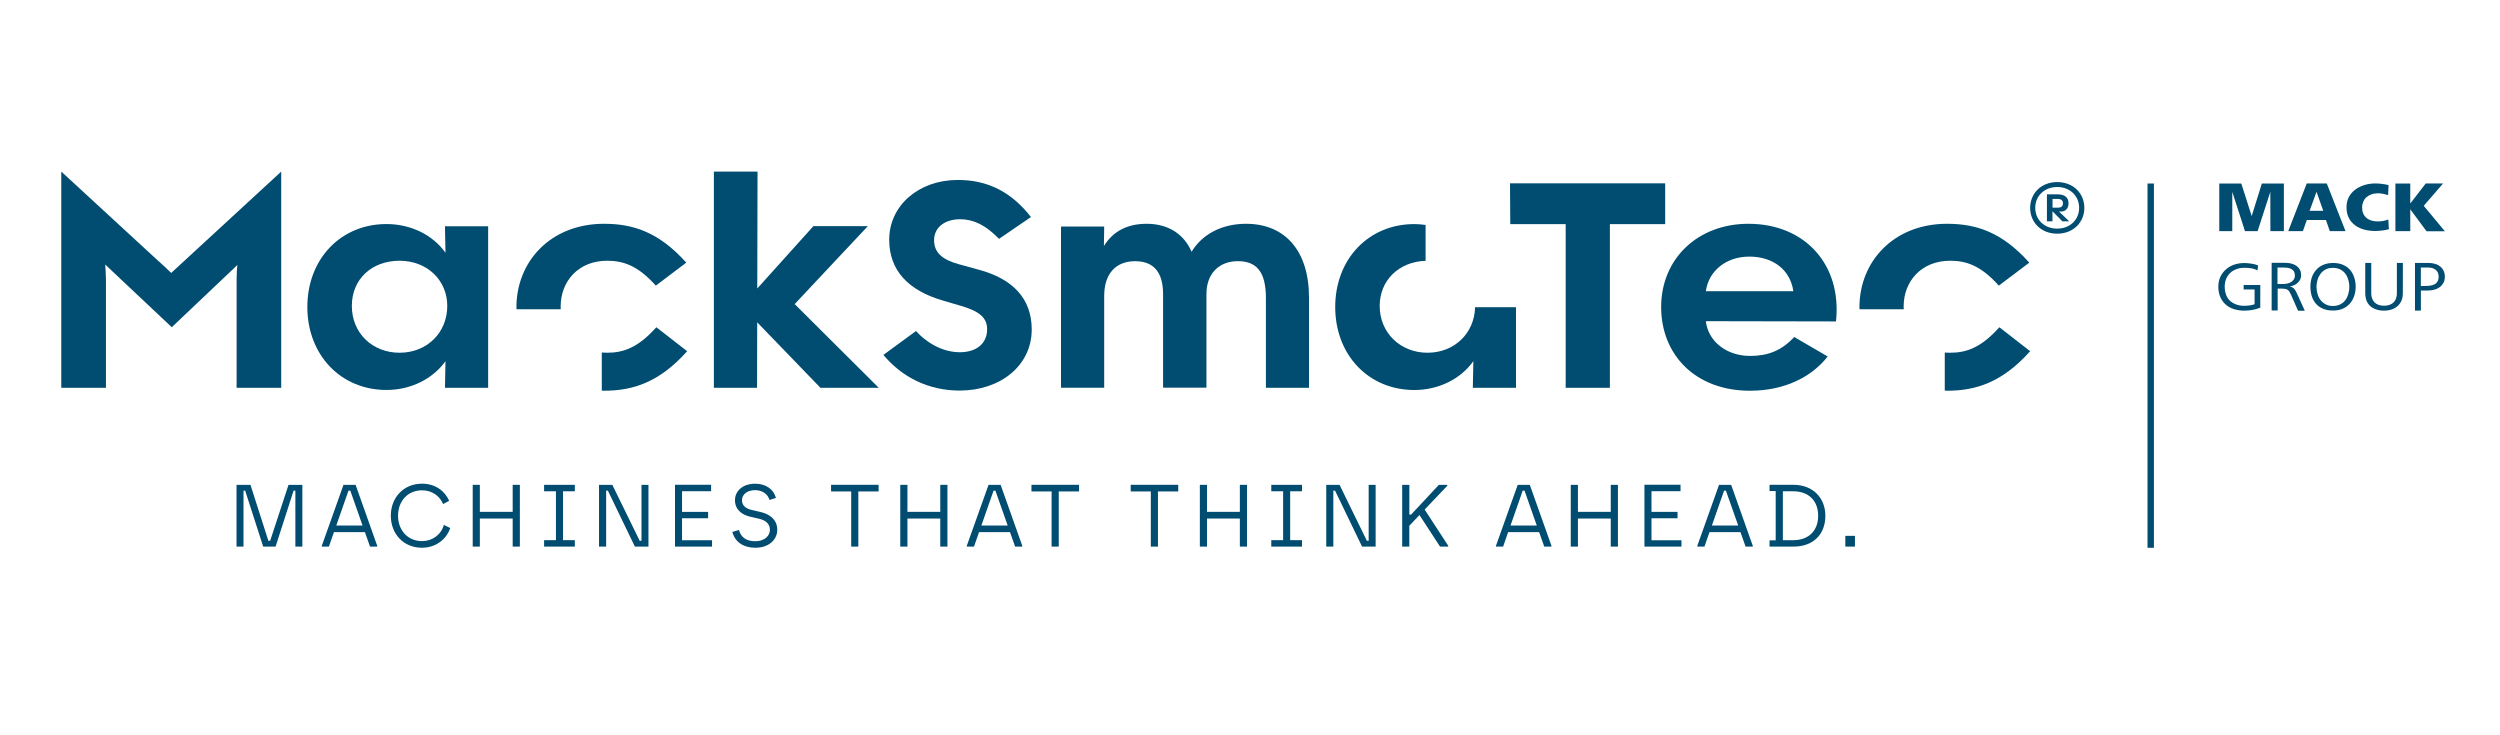 <svg width="204" height="60" viewBox="0 0 204 60" fill="none" xmlns="http://www.w3.org/2000/svg">
<path d="M175.76 14.975V44.699H175.237V14.975H175.76Z" fill="#004D71"/>
<path d="M34.44 39.468C35.529 39.468 36.306 40.074 36.652 40.866L36.154 41.132C35.922 40.529 35.303 40.009 34.44 40.009C33.289 40.009 32.481 40.872 32.481 42.082C32.482 43.291 33.289 44.154 34.44 44.154C35.247 44.154 35.987 43.665 36.219 42.83L36.739 43.091C36.42 44.028 35.541 44.696 34.434 44.696C32.927 44.696 31.891 43.567 31.891 42.082C31.891 40.597 32.936 39.468 34.44 39.468Z" fill="#004D71"/>
<path d="M61.618 39.471C62.503 39.471 63.131 39.932 63.316 40.631L62.791 40.795C62.655 40.306 62.187 39.996 61.618 39.996C60.919 39.996 60.544 40.392 60.544 40.816C60.544 41.311 60.94 41.521 61.352 41.614L62.095 41.788C62.791 41.955 63.425 42.386 63.425 43.236C63.425 43.964 62.843 44.611 61.845 44.688L61.637 44.696C60.736 44.696 59.997 44.291 59.759 43.406L60.297 43.242C60.464 43.849 60.894 44.164 61.637 44.164C62.379 44.164 62.824 43.731 62.824 43.236C62.824 42.741 62.478 42.453 61.94 42.329L61.213 42.162C60.625 42.026 59.975 41.652 59.975 40.816C59.975 40.055 60.616 39.471 61.618 39.471Z" fill="#004D71"/>
<path d="M114.418 44.606L114.415 44.603H114.418V44.606Z" fill="#004D71"/>
<path d="M21.899 44.13H22.045L23.543 39.563H24.672V44.603H24.102V40.037H23.957L22.487 44.603H21.476L20.006 40.037H19.87V44.603H19.301V39.563H20.439L21.899 44.13Z" fill="#004D71"/>
<path fill-rule="evenodd" clip-rule="evenodd" d="M30.779 44.532V44.603H30.195L29.777 43.422H27.249L26.838 44.603H26.26V44.532L28.029 39.563H29.016L30.779 44.532ZM27.441 42.883H29.585L28.586 40.04H28.435L27.441 42.883Z" fill="#004D71"/>
<path d="M39.155 41.767H41.835V39.563H42.42V44.603H41.835V42.313H39.155V44.603H38.573V39.563H39.155V41.767Z" fill="#004D71"/>
<path d="M46.906 40.089H45.94V44.077H46.906V44.603H44.399V44.077H45.365V40.089H44.399V39.563H46.906V40.089Z" fill="#004D71"/>
<path d="M52.2 44.13H52.345V39.563H52.914V44.603H51.807L49.603 40.037H49.462V44.603H48.88V39.563H49.966L52.2 44.13Z" fill="#004D71"/>
<path d="M58.025 40.083H55.655V41.77H57.781V42.289H55.655V44.084H58.103V44.603H55.08V39.557H58.025V40.083Z" fill="#004D71"/>
<path d="M71.695 40.102H70.04V44.603H69.459V40.102H67.815V39.56H71.695V40.102Z" fill="#004D71"/>
<path d="M74.047 41.767H76.726V39.563H77.311V44.603H76.726V42.313H74.047V44.603H73.462V39.563H74.047V41.767Z" fill="#004D71"/>
<path fill-rule="evenodd" clip-rule="evenodd" d="M83.415 44.532V44.603H82.834L82.416 43.422H79.889L79.477 44.603H78.892V44.532L80.665 39.563H81.651L83.415 44.532ZM80.08 42.883H82.228L81.225 40.04H81.073L80.08 42.883Z" fill="#004D71"/>
<path d="M88.051 40.102H86.394V44.603H85.811V40.102H84.167V39.56H88.051V40.102Z" fill="#004D71"/>
<path d="M96.144 40.102H94.489V44.603H93.907V40.102H92.265V39.56H96.144V40.102Z" fill="#004D71"/>
<path d="M98.493 41.767H101.172V39.563H101.757V44.603H101.172V42.313H98.493V44.603H97.908V39.563H98.493V41.767Z" fill="#004D71"/>
<path d="M106.243 40.089H105.278V44.077H106.243V44.603H103.737V44.077H104.703V40.089H103.737V39.563H106.243V40.089Z" fill="#004D71"/>
<path d="M111.537 44.13H111.683V39.563H112.252V44.603H111.145L108.941 40.037H108.799V44.603H108.221V39.563H109.307L111.537 44.13Z" fill="#004D71"/>
<path d="M115.003 41.992H115.145L117.407 39.566H118.097V39.638L116.253 41.58L118.174 44.532V44.603H117.506L115.828 42.026L114.999 42.904V44.603H114.418V39.566H115.003V41.992Z" fill="#004D71"/>
<path fill-rule="evenodd" clip-rule="evenodd" d="M126.597 44.532V44.603H126.011L125.594 43.422H123.065L122.654 44.603H122.072V44.532L123.846 39.563H124.832L126.597 44.532ZM123.258 42.883H125.401L124.402 40.04H124.251L123.258 42.883Z" fill="#004D71"/>
<path d="M128.759 41.767H131.438V39.563H132.023V44.603H131.438V42.313H128.759V44.603H128.174V39.563H128.759V41.767Z" fill="#004D71"/>
<path d="M137.132 40.083H134.761V41.77H136.887V42.289H134.761V44.084H137.208V44.603H134.183L134.186 44.598V39.557H137.132V40.083Z" fill="#004D71"/>
<path fill-rule="evenodd" clip-rule="evenodd" d="M143.025 44.532V44.603H142.44L142.022 43.422H139.495L139.084 44.603H138.502V44.532L140.274 39.563H141.262L143.025 44.532ZM139.69 42.883H141.838L140.835 40.04H140.684L139.69 42.883Z" fill="#004D71"/>
<path fill-rule="evenodd" clip-rule="evenodd" d="M146.352 39.56C147.948 39.56 148.95 40.65 148.95 42.082C148.95 43.617 147.951 44.603 146.352 44.603H144.394V44.09H144.897V40.07H144.394V39.56H146.352ZM145.482 44.08H146.317C147.614 44.08 148.362 43.282 148.362 42.085C148.362 40.888 147.614 40.089 146.317 40.089H145.482V44.08Z" fill="#004D71"/>
<path d="M151.364 44.603H150.578V43.725H151.364V44.603Z" fill="#004D71"/>
<path d="M56.073 28.659C53.805 31.19 51.661 31.884 49.288 31.884C49.226 31.884 49.167 31.874 49.105 31.874V28.765C49.248 28.777 49.391 28.783 49.539 28.783C50.845 28.783 52.045 28.393 53.558 26.704L56.073 28.659Z" fill="#004D71"/>
<path fill-rule="evenodd" clip-rule="evenodd" d="M142.676 18.261C147.28 18.261 150.315 21.596 149.817 26.23L139.198 26.209C139.38 27.861 140.899 29.043 142.793 29.043C144.222 29.043 145.34 28.647 146.41 27.499L149.14 29.09C147.824 30.761 145.633 31.884 142.793 31.884C138.359 31.884 135.55 28.966 135.55 25.049C135.55 21.132 138.514 18.261 142.676 18.261ZM142.737 20.939C140.866 20.939 139.424 22.094 139.198 23.762H146.336C146.092 22.035 144.708 20.939 142.737 20.939Z" fill="#004D71"/>
<path d="M165.661 28.659C163.393 31.19 161.249 31.884 158.876 31.884C158.814 31.884 158.755 31.874 158.693 31.874V28.765C158.763 28.771 158.834 28.775 158.906 28.778L159.13 28.783C160.436 28.783 161.636 28.393 163.148 26.704L165.661 28.659Z" fill="#004D71"/>
<path d="M78.131 14.684C80.609 14.677 82.531 15.668 84.127 17.71L81.522 19.489C80.414 18.354 79.449 17.905 78.382 17.89C77.157 17.884 76.325 18.484 76.231 19.421L76.222 19.606C76.225 20.578 76.834 21.166 78.205 21.55L79.86 22.008C82.666 22.753 84.185 24.387 84.189 26.881C84.194 29.817 81.645 31.865 78.325 31.871C75.782 31.871 73.626 30.801 72.085 28.96L74.746 27.011C75.724 28.09 77.044 28.749 78.347 28.743C79.677 28.734 80.504 28.032 80.547 26.974C80.597 25.943 79.94 25.407 78.436 24.965L76.971 24.535C74.097 23.703 72.565 22.063 72.559 19.569C72.555 16.779 74.95 14.696 78.131 14.684Z" fill="#004D71"/>
<path d="M115.411 18.285C115.723 18.285 116.029 18.313 116.329 18.356V21.283C114.152 21.352 112.583 22.874 112.583 24.965C112.583 27.174 114.291 28.783 116.481 28.783C118.672 28.783 120.312 27.202 120.367 25.07H123.706V31.645H120.182L120.226 29.47C119.186 30.93 117.391 31.825 115.411 31.825C111.679 31.825 108.954 28.969 108.954 25.052C108.954 21.135 111.679 18.285 115.411 18.285Z" fill="#004D71"/>
<path fill-rule="evenodd" clip-rule="evenodd" d="M31.538 18.282C33.518 18.282 35.312 19.164 36.352 20.624L36.309 18.465H39.833V31.643H36.309L36.352 29.47C35.312 30.927 33.518 31.821 31.538 31.821C27.807 31.821 25.08 28.966 25.08 25.049C25.08 21.132 27.807 18.282 31.538 18.282ZM32.605 21.277C30.353 21.277 28.71 22.759 28.71 24.965C28.71 27.171 30.375 28.783 32.605 28.783C34.836 28.783 36.497 27.152 36.497 24.965C36.497 22.867 34.858 21.278 32.605 21.277Z" fill="#004D71"/>
<path d="M22.948 31.643H19.304L19.307 31.636V22.703C19.307 22.261 19.348 21.838 19.369 21.624L14.016 26.701L8.583 21.584C8.602 21.856 8.645 22.342 8.645 22.781V31.643H5V14L12.677 21.073C13.098 21.441 13.654 21.967 13.973 22.27C14.313 21.946 14.889 21.42 15.27 21.073L22.948 14V31.643Z" fill="#004D71"/>
<path d="M61.815 14L61.794 23.539L66.373 18.452H70.816L64.845 24.814L71.704 31.643H66.946L61.788 26.302L61.775 31.643H58.252V14H61.815Z" fill="#004D71"/>
<path d="M101.677 18.261C104.857 18.261 106.815 20.458 106.815 24.288V31.643H103.292L103.298 31.636V24.321C103.298 22.168 102.533 21.311 101.002 21.311C99.47 21.312 98.446 22.335 98.446 23.984V31.636H94.907V24.006C94.907 22.236 94.164 21.314 92.62 21.314C91.076 21.314 90.102 22.311 90.102 24.145V31.639H86.578V18.483H90.102L90.08 20.073C90.813 18.895 91.952 18.261 93.573 18.261C95.315 18.261 96.612 19.093 97.233 20.544C98.056 19.18 99.613 18.261 101.677 18.261Z" fill="#004D71"/>
<path d="M135.878 14.962V18.291H131.367V31.643H127.759V18.291H123.238L123.217 14.962H135.878Z" fill="#004D71"/>
<path fill-rule="evenodd" clip-rule="evenodd" d="M186.498 21.447C186.665 21.447 186.829 21.472 186.981 21.509C187.133 21.552 187.275 21.611 187.39 21.691C187.507 21.775 187.597 21.88 187.671 22.007C187.739 22.137 187.77 22.289 187.77 22.472C187.769 22.592 187.745 22.709 187.695 22.811C187.639 22.91 187.575 23.001 187.488 23.081C187.408 23.161 187.302 23.226 187.194 23.275C187.08 23.322 186.956 23.354 186.835 23.372C186.987 23.403 187.101 23.461 187.188 23.548C187.268 23.638 187.334 23.743 187.396 23.87L188.066 25.346L188.058 25.352V25.358H187.522L186.956 24.071C186.913 23.972 186.87 23.888 186.829 23.82C186.789 23.752 186.74 23.699 186.684 23.662C186.634 23.619 186.569 23.595 186.488 23.576C186.411 23.564 186.306 23.551 186.186 23.551H185.857V25.336H185.366V21.447H186.498ZM185.843 23.177H186.275C186.39 23.177 186.508 23.164 186.629 23.14C186.743 23.115 186.854 23.078 186.943 23.023C187.036 22.967 187.108 22.895 187.17 22.809C187.216 22.746 187.245 22.668 187.257 22.576L187.263 22.483C187.263 22.357 187.232 22.245 187.194 22.155C187.139 22.069 187.067 22.005 186.981 21.955C186.898 21.906 186.792 21.874 186.678 21.855C186.563 21.837 186.434 21.831 186.301 21.831H185.843V23.177Z" fill="#004D71"/>
<path d="M183.132 21.463C183.308 21.463 183.497 21.481 183.704 21.512C183.911 21.543 184.094 21.589 184.258 21.657L184.215 22.066C184.057 21.983 183.887 21.92 183.704 21.895C183.528 21.865 183.345 21.852 183.169 21.852C182.915 21.853 182.683 21.886 182.482 21.967C182.278 22.044 182.105 22.15 181.966 22.289C181.827 22.428 181.718 22.585 181.644 22.78C181.573 22.969 181.535 23.177 181.535 23.402C181.535 23.628 181.573 23.835 181.641 24.03C181.706 24.219 181.804 24.387 181.943 24.52C182.076 24.653 182.248 24.755 182.448 24.835C182.649 24.915 182.881 24.953 183.138 24.953C183.277 24.953 183.426 24.941 183.565 24.922C183.704 24.906 183.84 24.876 183.974 24.826V23.619H183.082V23.254H184.441L184.438 25.105C184.224 25.188 184.011 25.25 183.791 25.293C183.578 25.33 183.352 25.349 183.126 25.349C182.801 25.349 182.51 25.3 182.247 25.21C181.984 25.12 181.764 24.989 181.582 24.819C181.399 24.649 181.26 24.442 181.161 24.204C181.065 23.966 181.016 23.69 181.016 23.405C181.016 23.121 181.062 22.858 181.167 22.62C181.272 22.388 181.418 22.181 181.606 22.011C181.789 21.841 182.015 21.698 182.271 21.608C182.54 21.512 182.823 21.463 183.132 21.463Z" fill="#004D71"/>
<path d="M193.494 23.926C193.494 24.083 193.513 24.226 193.562 24.347C193.606 24.473 193.671 24.575 193.757 24.668C193.847 24.758 193.952 24.826 194.085 24.875C194.215 24.924 194.366 24.949 194.536 24.949C194.707 24.949 194.861 24.924 194.988 24.875C195.121 24.826 195.23 24.761 195.316 24.668C195.409 24.584 195.468 24.473 195.518 24.347C195.567 24.22 195.585 24.077 195.585 23.926V21.456H196.074L196.071 23.932C196.071 24.145 196.037 24.346 195.963 24.517C195.889 24.693 195.789 24.847 195.65 24.968C195.514 25.092 195.356 25.188 195.168 25.25C194.979 25.312 194.771 25.349 194.533 25.349C194.295 25.349 194.088 25.318 193.899 25.25C193.711 25.188 193.543 25.089 193.41 24.975C193.277 24.851 193.175 24.705 193.107 24.529C193.042 24.353 193.005 24.157 193.005 23.938V21.456H193.494V23.926Z" fill="#004D71"/>
<path fill-rule="evenodd" clip-rule="evenodd" d="M198.182 21.456C198.37 21.456 198.541 21.481 198.698 21.53C198.863 21.574 198.999 21.649 199.113 21.738C199.237 21.834 199.327 21.952 199.395 22.091C199.463 22.227 199.499 22.391 199.499 22.573C199.499 22.768 199.465 22.939 199.385 23.078C199.307 23.217 199.208 23.338 199.081 23.431C198.951 23.523 198.812 23.594 198.648 23.638C198.481 23.681 198.318 23.706 198.147 23.706H197.544V25.346H197.062V21.456H198.182ZM197.541 23.335H197.854C198.005 23.335 198.147 23.328 198.28 23.31C198.413 23.294 198.541 23.264 198.64 23.208C198.751 23.159 198.834 23.077 198.896 22.981C198.943 22.907 198.975 22.814 198.988 22.7L198.992 22.58C198.992 22.336 198.911 22.146 198.754 22.02C198.602 21.893 198.395 21.831 198.144 21.831H197.541V23.335Z" fill="#004D71"/>
<path fill-rule="evenodd" clip-rule="evenodd" d="M190.372 21.46C190.691 21.46 190.963 21.509 191.195 21.611C191.427 21.71 191.616 21.849 191.768 22.025C191.919 22.208 192.033 22.409 192.107 22.648C192.185 22.883 192.223 23.133 192.223 23.402C192.223 23.662 192.182 23.907 192.107 24.133C192.036 24.371 191.912 24.572 191.761 24.755C191.609 24.937 191.415 25.08 191.183 25.182C190.951 25.29 190.688 25.34 190.372 25.34C190.056 25.34 189.781 25.29 189.549 25.188C189.317 25.089 189.122 24.95 188.971 24.773C188.825 24.603 188.711 24.395 188.637 24.157C188.565 23.925 188.528 23.662 188.528 23.402C188.528 23.142 188.562 22.898 188.637 22.66C188.708 22.428 188.831 22.22 188.982 22.044C189.134 21.868 189.323 21.719 189.562 21.617C189.794 21.515 190.053 21.46 190.372 21.46ZM190.369 21.858C190.131 21.858 189.93 21.899 189.76 21.992C189.589 22.088 189.453 22.205 189.345 22.356C189.24 22.502 189.156 22.666 189.106 22.855C189.051 23.037 189.025 23.221 189.025 23.409C189.025 23.598 189.057 23.786 189.106 23.969C189.156 24.154 189.236 24.324 189.345 24.47C189.456 24.615 189.595 24.736 189.766 24.829C189.936 24.925 190.137 24.968 190.369 24.968C190.601 24.968 190.809 24.919 190.979 24.829C191.155 24.739 191.291 24.615 191.394 24.47C191.505 24.321 191.575 24.157 191.625 23.969C191.68 23.78 191.706 23.597 191.706 23.402C191.706 23.214 191.68 23.025 191.625 22.849C191.575 22.663 191.502 22.496 191.394 22.351C191.291 22.205 191.149 22.088 190.979 21.992C190.815 21.909 190.607 21.858 190.369 21.858Z" fill="#004D71"/>
<path d="M49.288 18.261C51.652 18.261 53.759 18.929 55.999 21.432L53.515 23.307C52.039 21.655 50.838 21.277 49.542 21.277C47.203 21.277 45.749 22.939 45.749 25.027C45.749 25.098 45.758 25.166 45.758 25.234H42.15C42.147 25.179 42.141 25.126 42.141 25.07C42.141 21.342 44.929 18.261 49.288 18.261Z" fill="#004D71"/>
<path d="M158.879 18.261C161.243 18.261 163.35 18.929 165.59 21.432L163.103 23.307C161.627 21.655 160.426 21.277 159.13 21.277C156.791 21.277 155.336 22.939 155.336 25.027C155.336 25.098 155.343 25.166 155.346 25.234H151.738C151.738 25.179 151.731 25.126 151.731 25.07C151.732 21.342 154.519 18.261 158.879 18.261Z" fill="#004D71"/>
<path fill-rule="evenodd" clip-rule="evenodd" d="M167.901 15.859C168.486 15.859 168.792 16.11 168.792 16.599C168.792 17.038 168.511 17.261 168.205 17.261H168.016L168.848 18.062H168.291L167.48 17.239V18.06H167.029V15.859H167.901ZM167.487 16.234V16.945H167.948C168.183 16.945 168.338 16.828 168.338 16.59C168.338 16.352 168.177 16.235 167.945 16.234H167.487Z" fill="#004D71"/>
<path fill-rule="evenodd" clip-rule="evenodd" d="M167.87 14.857C169.204 14.861 170.083 15.797 170.083 16.967C170.083 18.127 169.194 19.068 167.867 19.068C166.54 19.068 165.661 18.13 165.661 16.964C165.661 15.798 166.54 14.858 167.87 14.857ZM167.867 15.26C166.8 15.26 166.075 16.011 166.075 16.958C166.075 17.905 166.797 18.656 167.867 18.656C168.938 18.656 169.658 17.901 169.658 16.961C169.658 16.014 168.934 15.26 167.867 15.26Z" fill="#004D71"/>
<path d="M197.776 16.794L199.493 18.86V18.87H198.005L196.678 17.078V18.863H195.465V14.975H196.678V16.605L197.94 14.972H199.354L197.776 16.794Z" fill="#004D71"/>
<path d="M183.738 17.632L184.567 14.975H186.365V18.86H185.264L185.258 15.655L184.222 18.86H183.19L182.154 15.655V18.863H181.093V14.975H182.891L183.738 17.632Z" fill="#004D71"/>
<path fill-rule="evenodd" clip-rule="evenodd" d="M191.394 18.86H190.112L189.797 17.954H188.237L187.915 18.86H186.721L188.23 14.972H189.865L191.394 18.86ZM188.463 17.202H189.577L189.029 15.649L188.463 17.202Z" fill="#004D71"/>
<path d="M193.831 14.969C194.014 14.969 194.19 14.981 194.373 15.006C194.555 15.027 194.738 15.065 194.907 15.102L194.871 15.918C194.75 15.884 194.614 15.847 194.469 15.816C194.329 15.792 194.193 15.773 194.054 15.773C193.859 15.773 193.683 15.798 193.524 15.854C193.361 15.909 193.228 15.983 193.11 16.085C192.993 16.181 192.909 16.305 192.847 16.444C192.785 16.593 192.748 16.751 192.748 16.921C192.748 17.286 192.863 17.567 193.089 17.769C193.318 17.97 193.63 18.068 194.026 18.068C194.326 18.068 194.611 18.019 194.886 17.911L194.933 18.703C194.756 18.75 194.573 18.793 194.379 18.811C194.19 18.836 194.001 18.849 193.825 18.849C193.485 18.849 193.175 18.808 192.888 18.727C192.609 18.644 192.358 18.52 192.145 18.362C191.938 18.198 191.764 17.997 191.649 17.753C191.535 17.515 191.474 17.227 191.474 16.905C191.474 16.599 191.541 16.326 191.662 16.088C191.789 15.844 191.965 15.642 192.179 15.479C192.392 15.315 192.643 15.194 192.928 15.102C193.216 15.012 193.515 14.969 193.831 14.969Z" fill="#004D71"/>
</svg>
